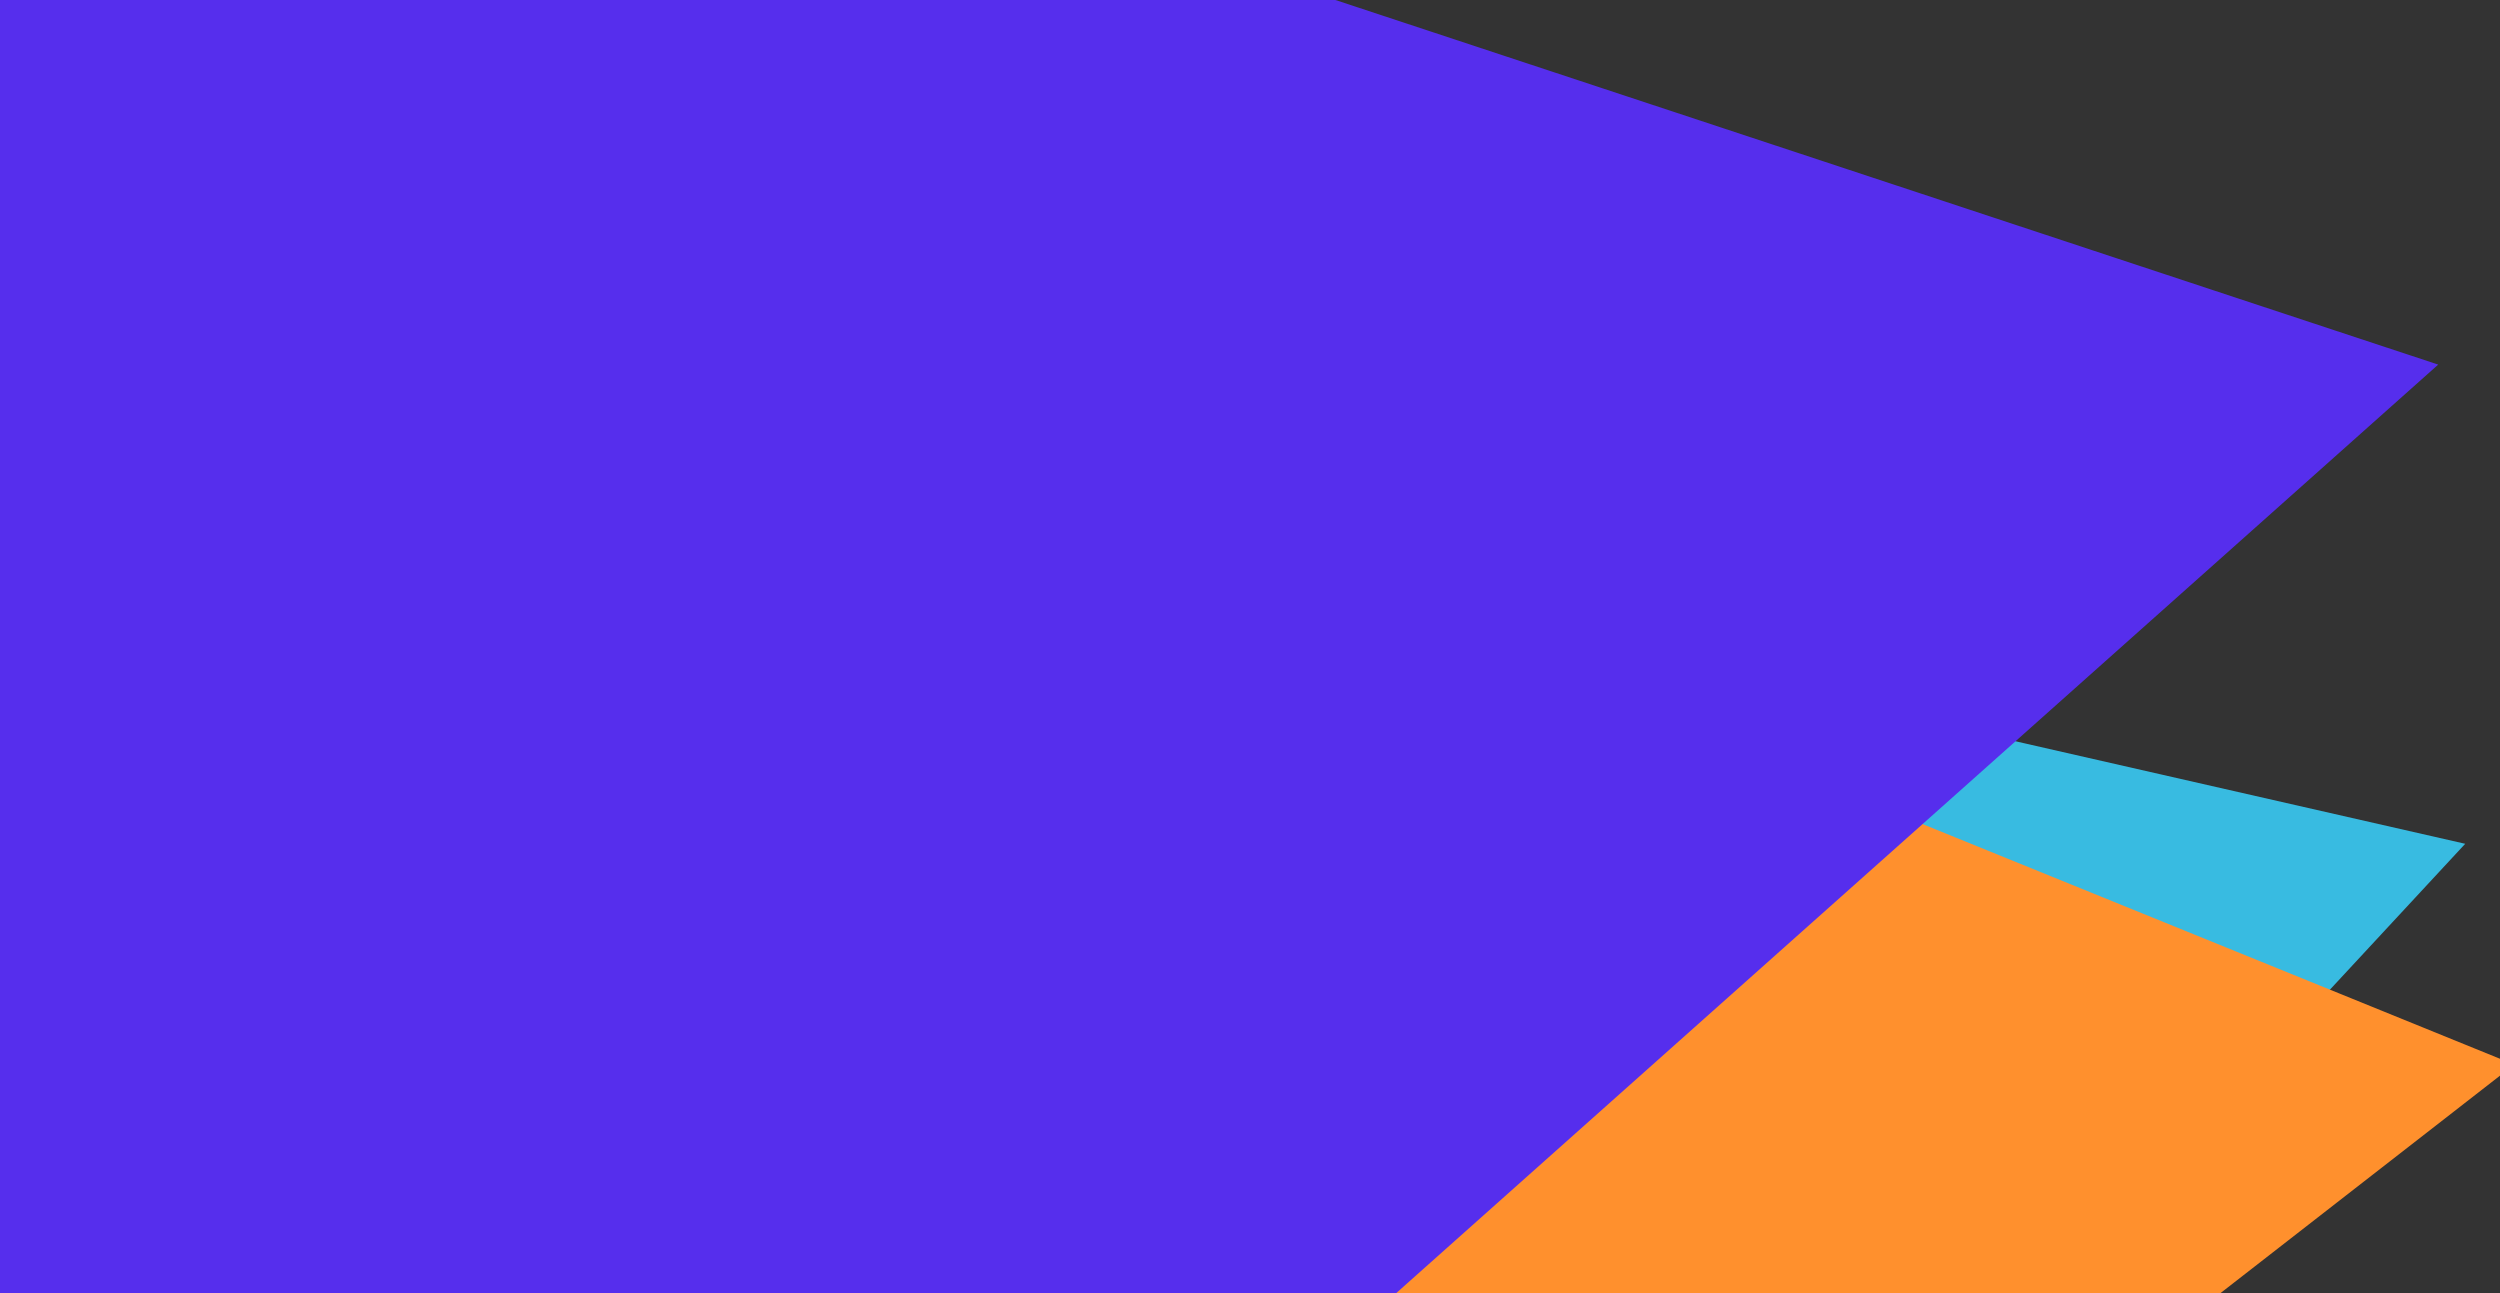 <?xml version="1.0" encoding="UTF-8"?><svg xmlns="http://www.w3.org/2000/svg" xmlns:xlink="http://www.w3.org/1999/xlink" viewBox="0 0 247.19 127.89"><rect x="0" y="0" width="247.19" height="127.89" fill="#333333" stroke="none"/><defs><style>.cls-1,.cls-2{fill:none;}.cls-3{clip-path:url(#clippath);}.cls-4{fill:#044c97;}.cls-5{fill:#e3bc39;}.cls-6{fill:#ff902d;}.cls-7{fill:#a6529a;}.cls-8{fill:#080808;}.cls-9{fill:#562eed;}.cls-10{fill:#2b4bb8;}.cls-11{fill:#38bbe1;}.cls-12{fill:#78c6bd;}.cls-13{clip-path:url(#clippath-1);}.cls-14{clip-path:url(#clippath-2);}.cls-15{mix-blend-mode:overlay;}.cls-2{stroke:#fff;stroke-miterlimit:10;stroke-width:.75px;}.cls-16{opacity:.45;}.cls-17{isolation:isolate;}</style><clipPath id="clippath"><rect class="cls-1" x="-2017.5" y="-183.08" width="1920" height="1080"/></clipPath><clipPath id="clippath-1"><rect class="cls-1" y="-183.08" width="247.19" height="127.89"/></clipPath><clipPath id="clippath-2"><rect class="cls-1" x="0" width="247.19" height="127.89"/></clipPath></defs><g class="cls-17"><g id="Layer_1"><g class="cls-3"><path class="cls-10" d="m-447.88,618.22l-606.22-273.99c-18.41-8.32-20.91-33.46-4.5-45.24L-518.2-89.02,22.19-477.03c16.41-11.79,39.43-1.38,41.43,18.73L129.45,203.7l65.82,662c2,20.11-18.52,34.84-36.93,26.52l-606.22-273.99Z"/><path class="cls-12" d="m-409.93,633.87l-623.13-232.97c-18.93-7.08-23.1-31.99-7.5-44.84L-527.24-67.11-13.91-490.28c15.59-12.85,39.25-4.01,42.59,15.92L138.48,181.78l109.81,656.14c3.34,19.93-16.16,36-35.08,28.92l-623.13-232.97Z"/><path class="cls-5" d="m-354.12,651.76l-642.47-172.65c-19.52-5.24-26.04-29.65-11.74-43.93L-537.57-34.89-66.81-504.96c14.3-14.28,38.69-7.72,43.91,11.8L148.81,149.56l171.72,642.72c5.22,19.52-12.66,37.37-32.17,32.13l-642.47-172.65Z"/><g class="cls-16"><g class="cls-15"><path class="cls-2" d="m153.74,156.6c0-7.69-2.49-13.17-7.47-16.53-4.96-3.32-12.72-4.99-23.19-4.99h-46.68c-9.43,0-17.21.45-23.2,1.31-6.04.87-10.85,2.64-14.42,5.26-3.6,2.61-6.03,6.42-7.33,11.39-1.3,4.99-1.97,11.5-1.97,19.54v26.47c0,7.54.81,13.6,2.48,18.25,1.65,4.64,4.36,8.25,8.12,10.86,3.74,2.63,8.61,4.42,14.53,5.39,5.98.97,13.22,1.43,21.79,1.43h33.82c8.04,0,14.89-.31,20.58-.92,5.65-.6,10.34-1.83,14.03-3.68,3.66-1.82,6.32-4.45,7.99-7.85,1.66-3.4,2.48-8.02,2.48-13.76v-2.12h58.99c.15,2.44.31,4.81.39,7.09.09,2.27.13,4.56.13,6.81,0,11.88-1.47,21.81-4.44,29.76-2.99,7.94-7.87,14.48-14.71,19.54-7.35,5.41-16.71,8.92-28.17,10.48-11.45,1.57-25.56,2.37-42.34,2.37H60.11c-7.48,0-14.5-.14-20.98-.4-6.45-.26-12.44-.87-18.09-1.84-5.58-.94-10.76-2.41-15.46-4.31-4.71-1.93-9.15-4.46-13.37-7.62-8.04-6.29-13.73-13.89-17.03-22.81-3.32-8.91-4.98-19.94-4.98-33.03v-51.91c0-14.33,1.63-26.22,4.85-35.66,3.24-9.44,8.49-16.95,15.69-22.54,7.3-5.6,16.59-9.51,27.96-11.79,11.37-2.29,25.17-3.42,41.42-3.42h65.05c16.77,0,30.83.7,42.2,2.1,11.34,1.42,20.55,4.81,27.55,10.21,6.09,4.72,10.58,11.03,13.36,18.89,2.79,7.86,4.2,17.59,4.2,29.12v5.23c0,1.75-.08,3.57-.26,5.5h-58.47v-1.83Z"/></g></g></g><g class="cls-13"><polygon class="cls-8" points="-9.92 -32.43 -89.69 -170.72 69.96 -170.65 229.6 -170.59 149.72 -32.37 69.85 105.85 -9.92 -32.43"/><polygon class="cls-4" points="-19.49 -52.65 -75.91 -201.99 81.63 -176.18 239.17 -150.37 138.05 -26.84 36.93 96.69 -19.49 -52.65"/><polygon class="cls-7" points="-15.95 -44.14 -82.2 -189.38 76.71 -174.13 235.63 -158.89 142.97 -28.89 50.3 101.11 -15.95 -44.14"/></g><g class="cls-14"><polygon class="cls-11" points="-20.45 165.01 -67.55 12.48 88.1 47.95 243.75 83.43 135.2 200.49 26.65 317.55 -20.45 165.01"/><polygon class="cls-6" points="-25.3 143.17 -47.19 -14.96 100.7 45.15 248.6 105.26 122.59 203.29 -3.41 301.31 -25.3 143.17"/><polygon class="cls-9" points="-29.68 92.14 -62.07 -64.18 89.51 -14.06 241.08 36.05 121.89 142.26 2.7 248.46 -29.68 92.14"/></g></g></g></svg>